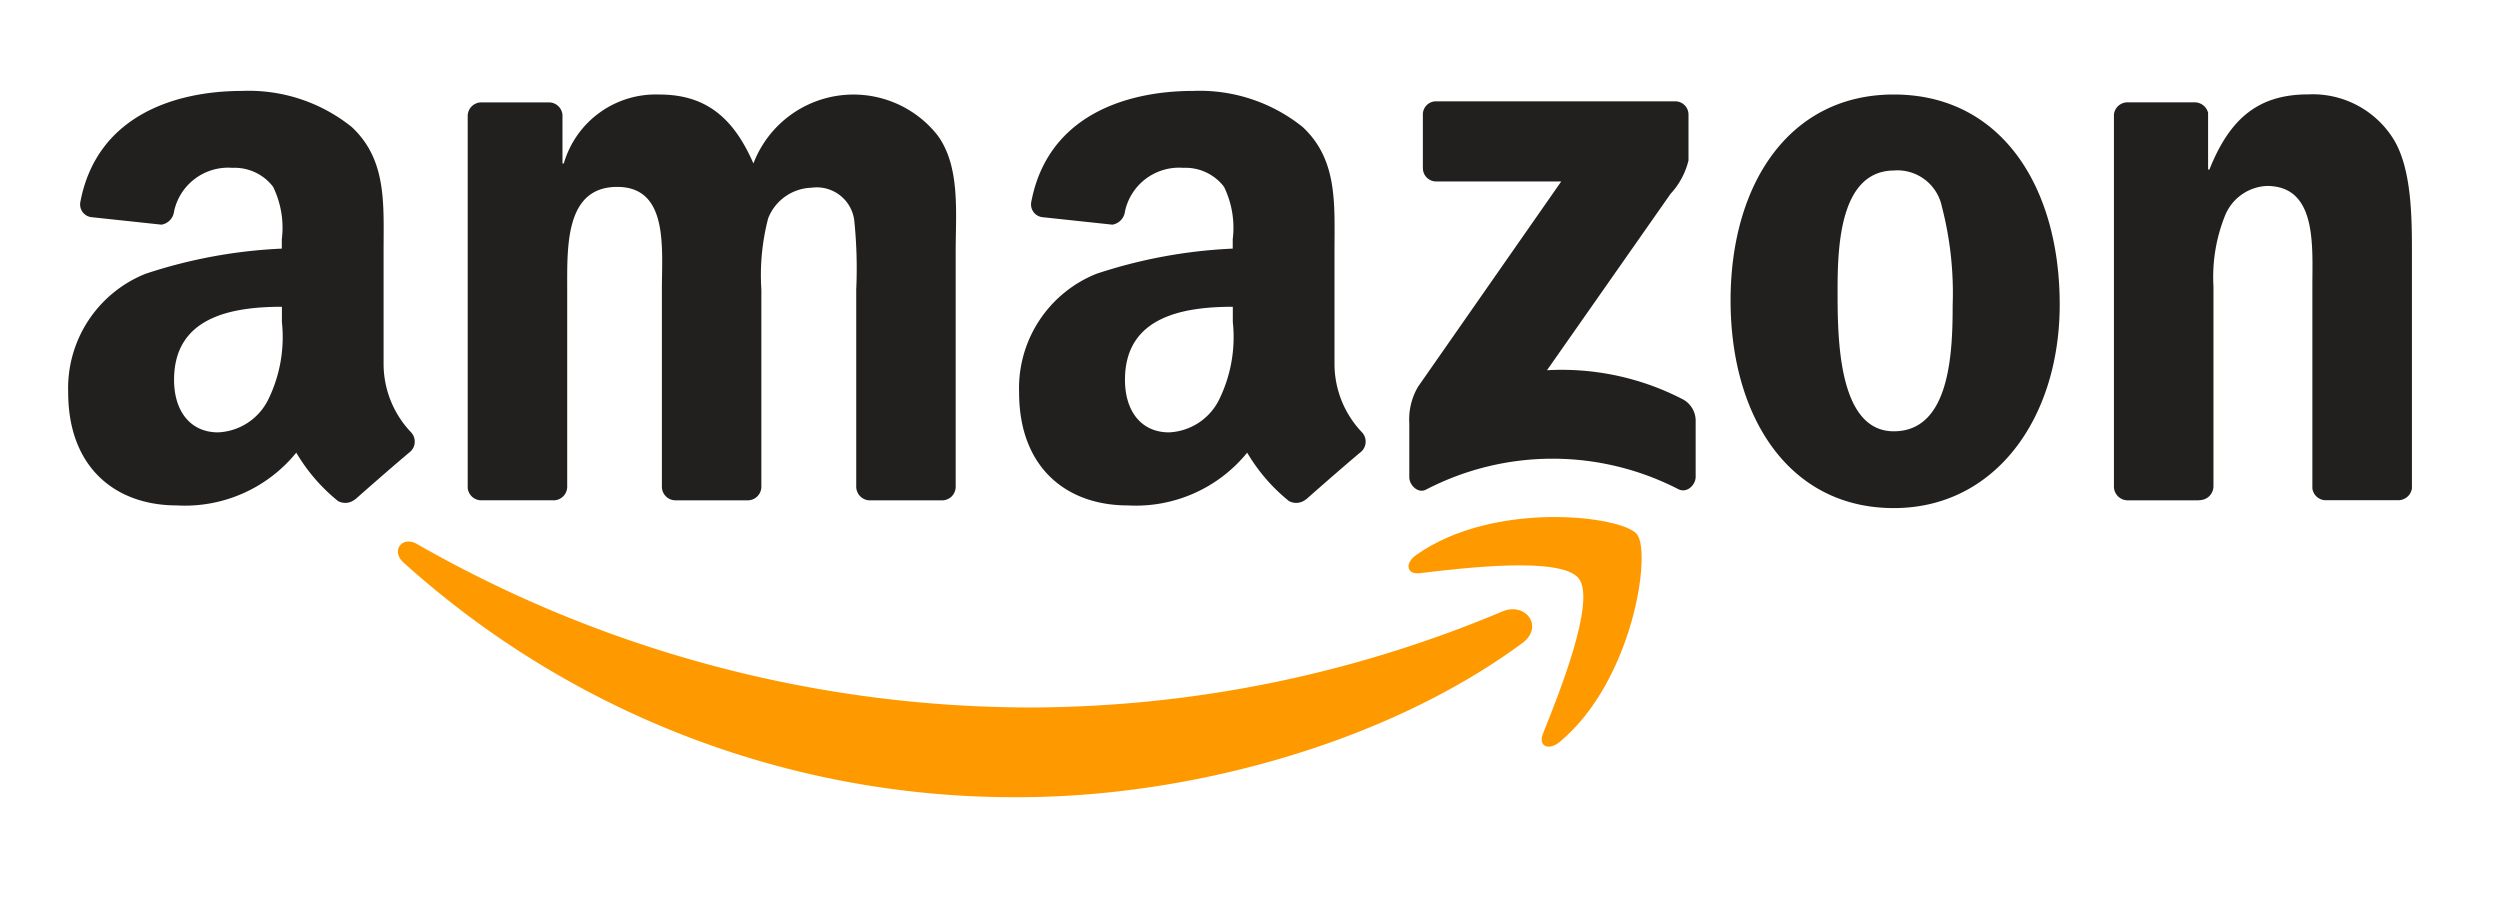 <svg xmlns="http://www.w3.org/2000/svg" xmlns:xlink="http://www.w3.org/1999/xlink" width="110" height="40" viewBox="0 0 110 40">
  <defs>
    <clipPath id="clip-amazon">
      <rect width="110" height="40"/>
    </clipPath>
  </defs>
  <g id="amazon" clip-path="url(#clip-amazon)">
    <g id="Amazon_logo_plain" transform="translate(2.636 3.754)">
      <path id="path8" d="M134.565,120.52c-5.993,4.417-14.678,6.774-22.157,6.774a40.094,40.094,0,0,1-27.067-10.329c-.561-.507-.058-1.2.615-.8a54.477,54.477,0,0,0,27.081,7.182,53.85,53.85,0,0,0,20.657-4.224c1.014-.431,1.863.664.871,1.4" transform="translate(-70.227 -95.972)" fill="#f90"/>
      <path id="path10" d="M352.294,112.452c-.763-.979-5.063-.462-6.993-.233-.588.072-.678-.44-.148-.808,3.425-2.41,9.045-1.715,9.7-.907s-.171,6.446-3.389,9.135c-.494.413-.965.193-.745-.355.723-1.8,2.343-5.849,1.576-6.832" transform="translate(-285.465 -90.754)" fill="#f90"/>
      <path id="path12" d="M345.607,5.856V3.513a.578.578,0,0,1,.592-.593h10.49a.584.584,0,0,1,.606.593V5.519a3.3,3.3,0,0,1-.79,1.472l-5.436,7.761a11.582,11.582,0,0,1,5.984,1.284,1.068,1.068,0,0,1,.557.911v2.5c0,.341-.377.741-.772.534A12.084,12.084,0,0,0,345.755,20c-.364.2-.745-.2-.745-.539V17.087a2.833,2.833,0,0,1,.386-1.611l6.3-9.031h-5.481a.58.58,0,0,1-.606-.588" transform="translate(-285.637 -2.216)" fill="#221f1f"/>
      <path id="path14" d="M106.791,19.02H103.6a.6.6,0,0,1-.57-.543V2.1a.6.6,0,0,1,.615-.588h2.976a.6.6,0,0,1,.579.548V4.2h.058a4.213,4.213,0,0,1,4.2-3.034c2,0,3.245.965,4.143,3.034a4.713,4.713,0,0,1,8.1-1.243c1.01,1.378.8,3.38.8,5.135l0,10.338a.6.6,0,0,1-.615.593H120.7a.607.607,0,0,1-.575-.593V9.746a20.5,20.5,0,0,0-.09-3.07,1.662,1.662,0,0,0-1.876-1.409,2.12,2.12,0,0,0-1.908,1.342,9.916,9.916,0,0,0-.3,3.138v8.681a.6.6,0,0,1-.615.593h-3.187a.6.6,0,0,1-.575-.593l0-8.681c0-1.827.3-4.516-1.966-4.516-2.294,0-2.2,2.621-2.2,4.516v8.681a.6.6,0,0,1-.615.593" transform="translate(-85.087 -0.761)" fill="#221f1f"/>
      <path id="path16" d="M434.749,1.164c4.736,0,7.3,4.067,7.3,9.238,0,5-2.832,8.96-7.3,8.96-4.65,0-7.182-4.067-7.182-9.135,0-5.1,2.563-9.063,7.182-9.063m.027,3.344c-2.352,0-2.5,3.2-2.5,5.2s-.031,6.275,2.473,6.275c2.473,0,2.59-3.447,2.59-5.548a15.142,15.142,0,0,0-.476-4.345,2,2,0,0,0-2.087-1.585" transform="translate(-354.058 -0.76)" fill="#221f1f"/>
      <path id="path18" d="M529.821,19.02h-3.178a.607.607,0,0,1-.575-.593l0-16.384a.6.6,0,0,1,.615-.534h2.958a.611.611,0,0,1,.57.458v2.5h.058c.893-2.24,2.146-3.308,4.35-3.308a4.188,4.188,0,0,1,3.726,1.93c.835,1.311.835,3.515.835,5.1V18.5a.613.613,0,0,1-.615.516h-3.2a.6.6,0,0,1-.566-.516v-8.9c0-1.791.207-4.412-2-4.412a2.086,2.086,0,0,0-1.845,1.311,7.249,7.249,0,0,0-.507,3.1v8.82a.614.614,0,0,1-.624.593" transform="translate(-435.691 -0.76)" fill="#221f1f"/>
      <path id="use28" d="M9.768,10.436V9.744c-2.307,0-4.745.494-4.745,3.214,0,1.378.714,2.312,1.939,2.312a2.588,2.588,0,0,0,2.208-1.45,6.243,6.243,0,0,0,.6-3.385m3.218,7.779a.666.666,0,0,1-.754.076A7.858,7.858,0,0,1,10.4,16.163,6.315,6.315,0,0,1,5.14,18.484c-2.684,0-4.776-1.656-4.776-4.974a5.423,5.423,0,0,1,3.4-5.216,22.114,22.114,0,0,1,6-1.109V6.773a4.106,4.106,0,0,0-.386-2.312,2.135,2.135,0,0,0-1.791-.83A2.433,2.433,0,0,0,5.023,5.547a.668.668,0,0,1-.552.584L1.374,5.8A.565.565,0,0,1,.9,5.13C1.612,1.377,5,.246,8.035.246a7.236,7.236,0,0,1,4.807,1.589c1.553,1.45,1.4,3.385,1.4,5.49V12.3a4.365,4.365,0,0,0,1.2,2.958.6.6,0,0,1-.009.848c-.651.543-1.809,1.553-2.446,2.119l-.009-.009" transform="translate(41.84 0)" fill="#221f1f"/>
      <path id="path30" d="M9.768,10.436V9.744c-2.307,0-4.745.494-4.745,3.214,0,1.378.714,2.312,1.939,2.312a2.588,2.588,0,0,0,2.208-1.45,6.243,6.243,0,0,0,.6-3.385m3.218,7.779a.666.666,0,0,1-.754.076A7.858,7.858,0,0,1,10.4,16.163,6.315,6.315,0,0,1,5.14,18.484c-2.684,0-4.776-1.656-4.776-4.974a5.423,5.423,0,0,1,3.4-5.216,22.114,22.114,0,0,1,6-1.109V6.773a4.106,4.106,0,0,0-.386-2.312,2.135,2.135,0,0,0-1.791-.83A2.433,2.433,0,0,0,5.023,5.547a.668.668,0,0,1-.552.584L1.374,5.8A.565.565,0,0,1,.9,5.13C1.612,1.377,5,.246,8.035.246a7.236,7.236,0,0,1,4.807,1.589c1.553,1.45,1.4,3.385,1.4,5.49V12.3a4.365,4.365,0,0,0,1.2,2.958.6.6,0,0,1-.009.848c-.651.543-1.809,1.553-2.446,2.119l-.009-.009" transform="translate(0 0)" fill="#221f1f"/>
    </g>
  </g>
</svg>
